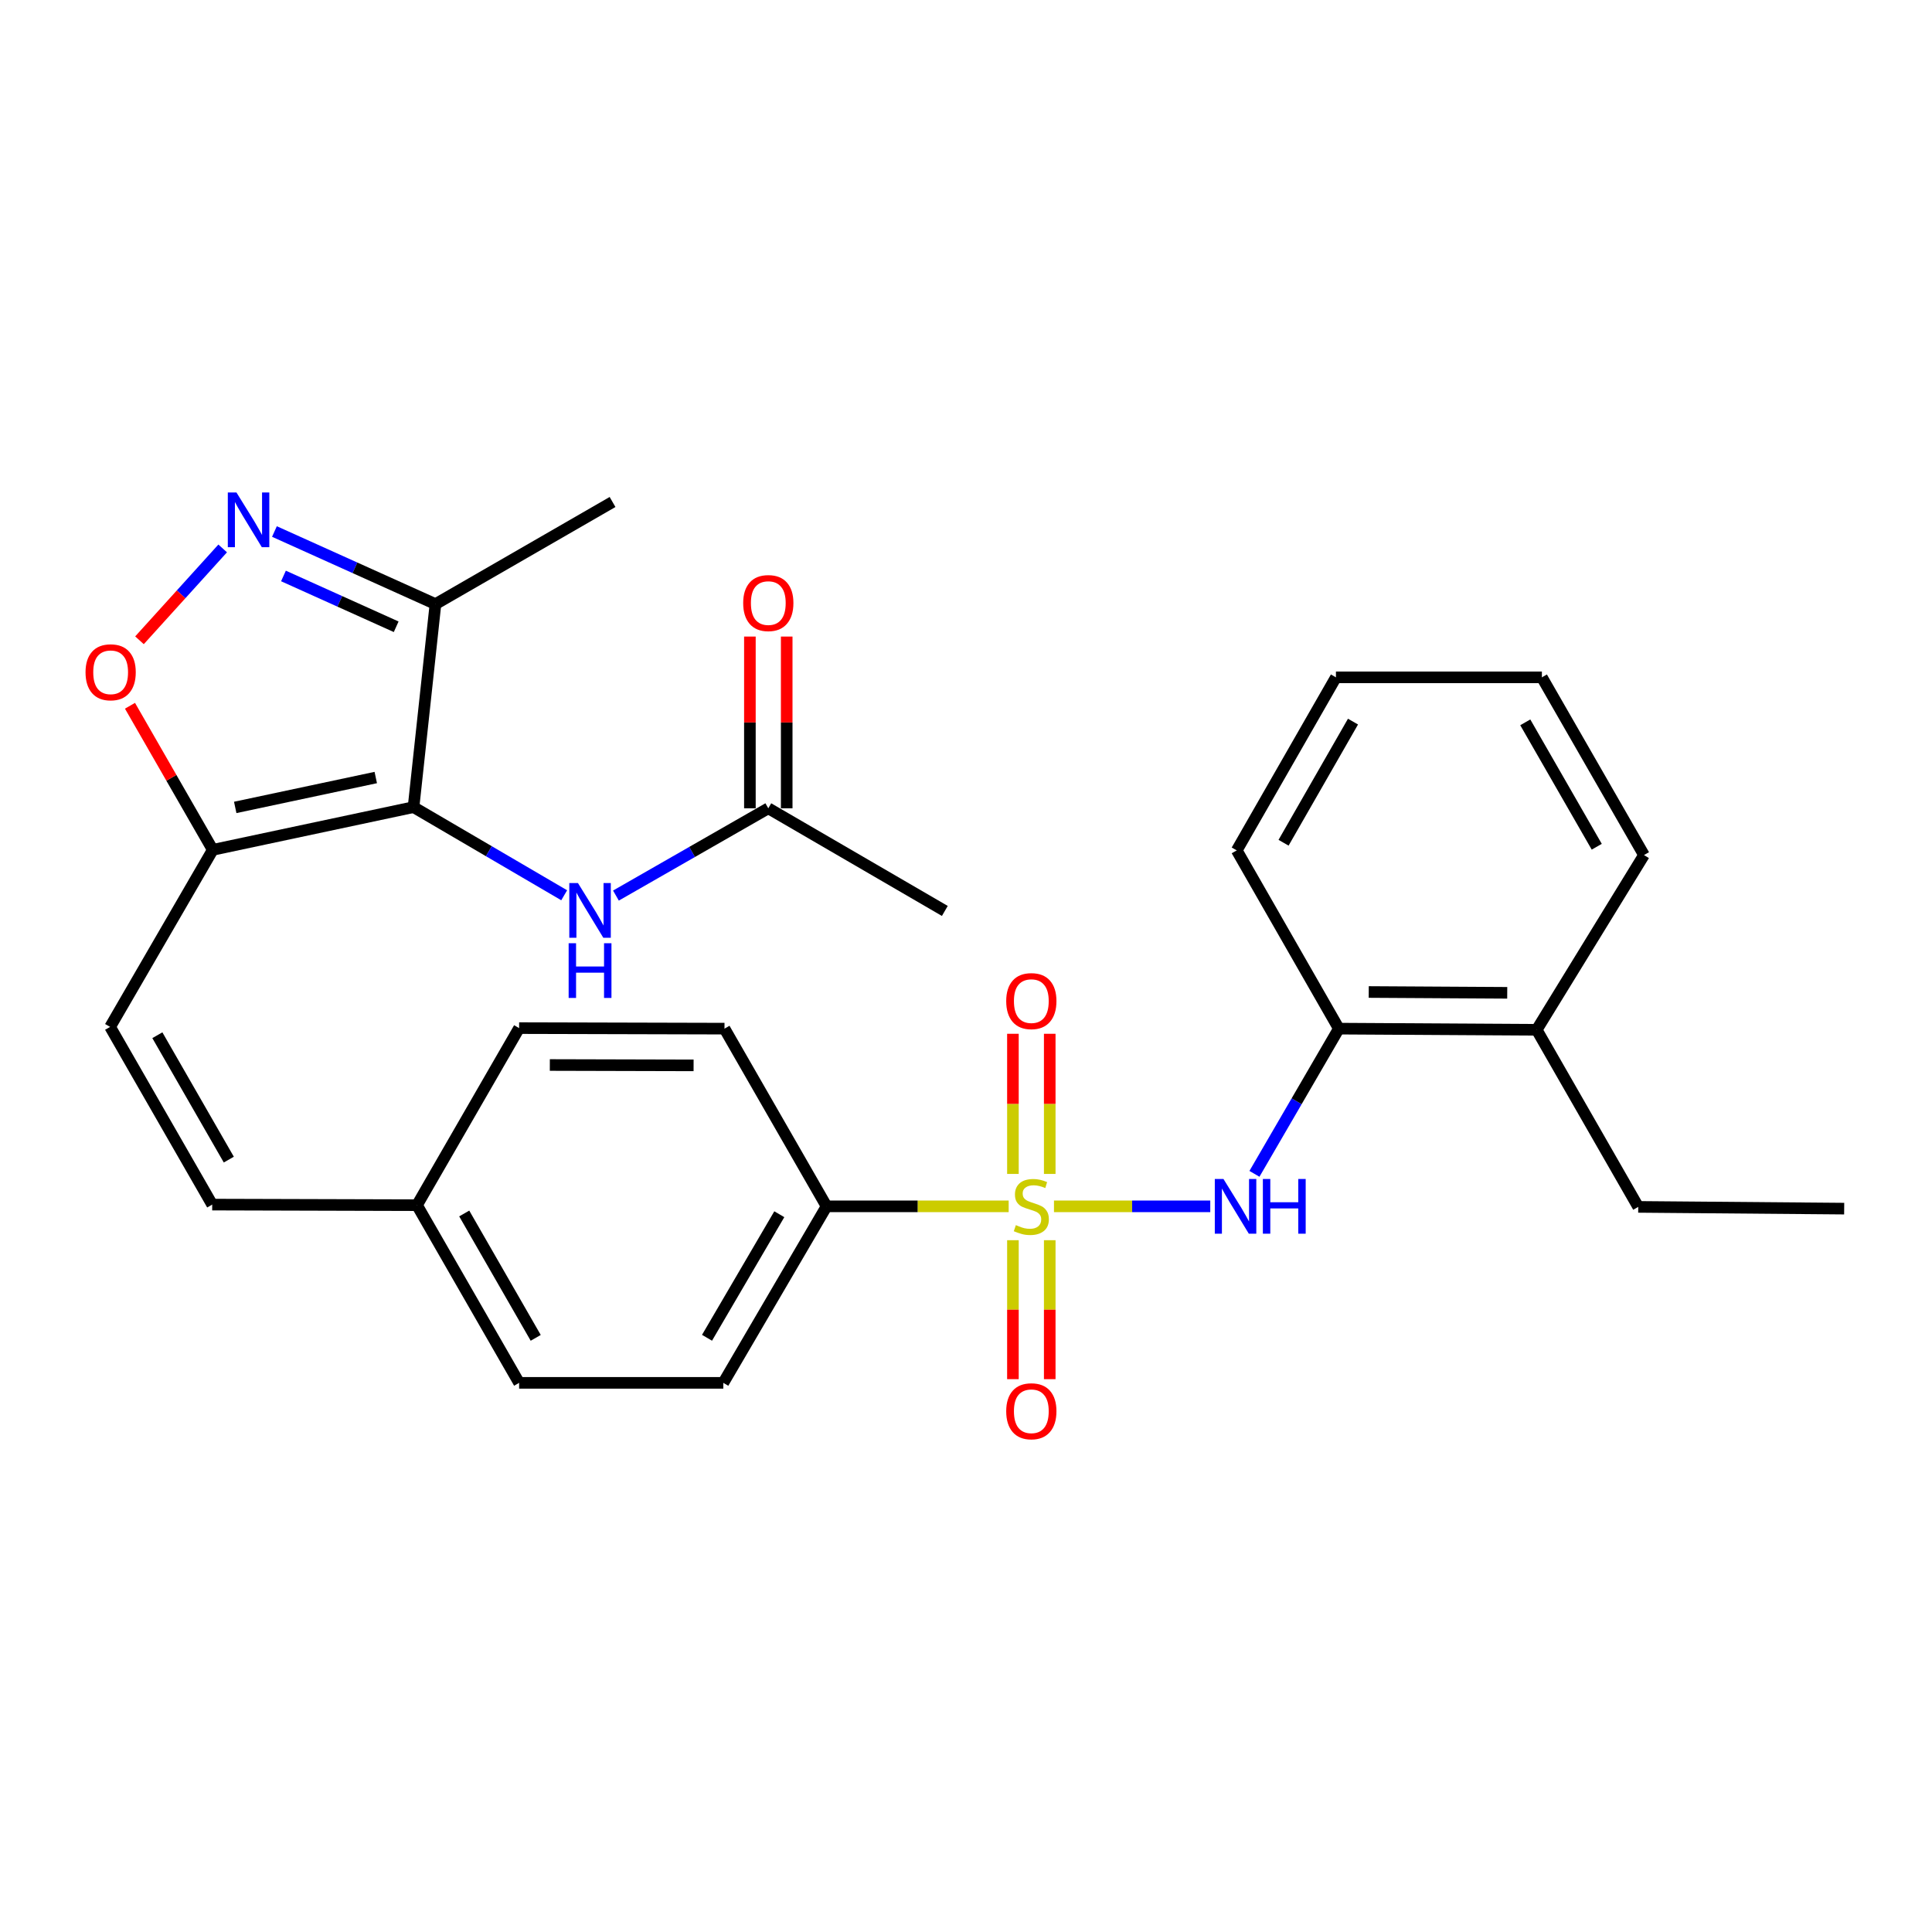 <?xml version='1.0' encoding='iso-8859-1'?>
<svg version='1.1' baseProfile='full'
              xmlns='http://www.w3.org/2000/svg'
                      xmlns:rdkit='http://www.rdkit.org/xml'
                      xmlns:xlink='http://www.w3.org/1999/xlink'
                  xml:space='preserve'
width='1000px' height='1000px' viewBox='0 0 1000 1000'>
<!-- END OF HEADER -->
<rect style='opacity:1.0;fill:#FFFFFF;stroke:none' width='1000' height='1000' x='0' y='0'> </rect>
<path class='bond-3' d='M 545.537,624.4 L 585.984,624.4' style='fill:none;fill-rule:evenodd;stroke:#CCCC00;stroke-width:6px;stroke-linecap:butt;stroke-linejoin:miter;stroke-opacity:1' />
<path class='bond-3' d='M 585.984,624.4 L 626.432,624.4' style='fill:none;fill-rule:evenodd;stroke:#0000FF;stroke-width:6px;stroke-linecap:butt;stroke-linejoin:miter;stroke-opacity:1' />
<path class='bond-8' d='M 522.085,624.4 L 474.958,624.4' style='fill:none;fill-rule:evenodd;stroke:#CCCC00;stroke-width:6px;stroke-linecap:butt;stroke-linejoin:miter;stroke-opacity:1' />
<path class='bond-8' d='M 474.958,624.4 L 427.832,624.4' style='fill:none;fill-rule:evenodd;stroke:#000000;stroke-width:6px;stroke-linecap:butt;stroke-linejoin:miter;stroke-opacity:1' />
<path class='bond-9' d='M 543.342,607.622 L 543.342,571.355' style='fill:none;fill-rule:evenodd;stroke:#CCCC00;stroke-width:6px;stroke-linecap:butt;stroke-linejoin:miter;stroke-opacity:1' />
<path class='bond-9' d='M 543.342,571.355 L 543.342,535.088' style='fill:none;fill-rule:evenodd;stroke:#FF0000;stroke-width:6px;stroke-linecap:butt;stroke-linejoin:miter;stroke-opacity:1' />
<path class='bond-9' d='M 524.286,607.622 L 524.286,571.355' style='fill:none;fill-rule:evenodd;stroke:#CCCC00;stroke-width:6px;stroke-linecap:butt;stroke-linejoin:miter;stroke-opacity:1' />
<path class='bond-9' d='M 524.286,571.355 L 524.286,535.088' style='fill:none;fill-rule:evenodd;stroke:#FF0000;stroke-width:6px;stroke-linecap:butt;stroke-linejoin:miter;stroke-opacity:1' />
<path class='bond-10' d='M 524.286,641.93 L 524.286,677.89' style='fill:none;fill-rule:evenodd;stroke:#CCCC00;stroke-width:6px;stroke-linecap:butt;stroke-linejoin:miter;stroke-opacity:1' />
<path class='bond-10' d='M 524.286,677.89 L 524.286,713.851' style='fill:none;fill-rule:evenodd;stroke:#FF0000;stroke-width:6px;stroke-linecap:butt;stroke-linejoin:miter;stroke-opacity:1' />
<path class='bond-10' d='M 543.342,641.93 L 543.342,677.89' style='fill:none;fill-rule:evenodd;stroke:#CCCC00;stroke-width:6px;stroke-linecap:butt;stroke-linejoin:miter;stroke-opacity:1' />
<path class='bond-10' d='M 543.342,677.89 L 543.342,713.851' style='fill:none;fill-rule:evenodd;stroke:#FF0000;stroke-width:6px;stroke-linecap:butt;stroke-linejoin:miter;stroke-opacity:1' />
<path class='bond-0' d='M 214.047,417.771 L 110.13,439.876' style='fill:none;fill-rule:evenodd;stroke:#000000;stroke-width:6px;stroke-linecap:butt;stroke-linejoin:miter;stroke-opacity:1' />
<path class='bond-0' d='M 194.495,402.448 L 121.752,417.922' style='fill:none;fill-rule:evenodd;stroke:#000000;stroke-width:6px;stroke-linecap:butt;stroke-linejoin:miter;stroke-opacity:1' />
<path class='bond-4' d='M 214.047,417.771 L 225.396,312.679' style='fill:none;fill-rule:evenodd;stroke:#000000;stroke-width:6px;stroke-linecap:butt;stroke-linejoin:miter;stroke-opacity:1' />
<path class='bond-6' d='M 214.047,417.771 L 253.035,440.581' style='fill:none;fill-rule:evenodd;stroke:#000000;stroke-width:6px;stroke-linecap:butt;stroke-linejoin:miter;stroke-opacity:1' />
<path class='bond-6' d='M 253.035,440.581 L 292.023,463.391' style='fill:none;fill-rule:evenodd;stroke:#0000FF;stroke-width:6px;stroke-linecap:butt;stroke-linejoin:miter;stroke-opacity:1' />
<path class='bond-1' d='M 110.13,439.876 L 56.996,531.524' style='fill:none;fill-rule:evenodd;stroke:#000000;stroke-width:6px;stroke-linecap:butt;stroke-linejoin:miter;stroke-opacity:1' />
<path class='bond-5' d='M 110.13,439.876 L 88.703,402.589' style='fill:none;fill-rule:evenodd;stroke:#000000;stroke-width:6px;stroke-linecap:butt;stroke-linejoin:miter;stroke-opacity:1' />
<path class='bond-5' d='M 88.703,402.589 L 67.276,365.302' style='fill:none;fill-rule:evenodd;stroke:#FF0000;stroke-width:6px;stroke-linecap:butt;stroke-linejoin:miter;stroke-opacity:1' />
<path class='bond-2' d='M 115.258,283.866 L 93.727,307.638' style='fill:none;fill-rule:evenodd;stroke:#0000FF;stroke-width:6px;stroke-linecap:butt;stroke-linejoin:miter;stroke-opacity:1' />
<path class='bond-2' d='M 93.727,307.638 L 72.196,331.41' style='fill:none;fill-rule:evenodd;stroke:#FF0000;stroke-width:6px;stroke-linecap:butt;stroke-linejoin:miter;stroke-opacity:1' />
<path class='bond-31' d='M 142.049,275.109 L 183.722,293.894' style='fill:none;fill-rule:evenodd;stroke:#0000FF;stroke-width:6px;stroke-linecap:butt;stroke-linejoin:miter;stroke-opacity:1' />
<path class='bond-31' d='M 183.722,293.894 L 225.396,312.679' style='fill:none;fill-rule:evenodd;stroke:#000000;stroke-width:6px;stroke-linecap:butt;stroke-linejoin:miter;stroke-opacity:1' />
<path class='bond-31' d='M 146.72,298.117 L 175.892,311.267' style='fill:none;fill-rule:evenodd;stroke:#0000FF;stroke-width:6px;stroke-linecap:butt;stroke-linejoin:miter;stroke-opacity:1' />
<path class='bond-31' d='M 175.892,311.267 L 205.063,324.416' style='fill:none;fill-rule:evenodd;stroke:#000000;stroke-width:6px;stroke-linecap:butt;stroke-linejoin:miter;stroke-opacity:1' />
<path class='bond-11' d='M 649.298,607.58 L 671.14,570.002' style='fill:none;fill-rule:evenodd;stroke:#0000FF;stroke-width:6px;stroke-linecap:butt;stroke-linejoin:miter;stroke-opacity:1' />
<path class='bond-11' d='M 671.14,570.002 L 692.983,532.424' style='fill:none;fill-rule:evenodd;stroke:#000000;stroke-width:6px;stroke-linecap:butt;stroke-linejoin:miter;stroke-opacity:1' />
<path class='bond-21' d='M 225.396,312.679 L 317.054,259.831' style='fill:none;fill-rule:evenodd;stroke:#000000;stroke-width:6px;stroke-linecap:butt;stroke-linejoin:miter;stroke-opacity:1' />
<path class='bond-12' d='M 318.807,463.548 L 358.239,440.962' style='fill:none;fill-rule:evenodd;stroke:#0000FF;stroke-width:6px;stroke-linecap:butt;stroke-linejoin:miter;stroke-opacity:1' />
<path class='bond-12' d='M 358.239,440.962 L 397.671,418.375' style='fill:none;fill-rule:evenodd;stroke:#000000;stroke-width:6px;stroke-linecap:butt;stroke-linejoin:miter;stroke-opacity:1' />
<path class='bond-7' d='M 56.996,531.524 L 109.833,623.5' style='fill:none;fill-rule:evenodd;stroke:#000000;stroke-width:6px;stroke-linecap:butt;stroke-linejoin:miter;stroke-opacity:1' />
<path class='bond-7' d='M 81.445,535.828 L 118.431,600.212' style='fill:none;fill-rule:evenodd;stroke:#000000;stroke-width:6px;stroke-linecap:butt;stroke-linejoin:miter;stroke-opacity:1' />
<path class='bond-16' d='M 427.832,624.4 L 374.381,715.762' style='fill:none;fill-rule:evenodd;stroke:#000000;stroke-width:6px;stroke-linecap:butt;stroke-linejoin:miter;stroke-opacity:1' />
<path class='bond-16' d='M 403.367,628.482 L 365.951,692.435' style='fill:none;fill-rule:evenodd;stroke:#000000;stroke-width:6px;stroke-linecap:butt;stroke-linejoin:miter;stroke-opacity:1' />
<path class='bond-17' d='M 427.832,624.4 L 374.995,532.424' style='fill:none;fill-rule:evenodd;stroke:#000000;stroke-width:6px;stroke-linecap:butt;stroke-linejoin:miter;stroke-opacity:1' />
<path class='bond-15' d='M 692.983,532.424 L 795.387,533.027' style='fill:none;fill-rule:evenodd;stroke:#000000;stroke-width:6px;stroke-linecap:butt;stroke-linejoin:miter;stroke-opacity:1' />
<path class='bond-15' d='M 708.456,513.459 L 780.139,513.881' style='fill:none;fill-rule:evenodd;stroke:#000000;stroke-width:6px;stroke-linecap:butt;stroke-linejoin:miter;stroke-opacity:1' />
<path class='bond-22' d='M 692.983,532.424 L 640.135,440.162' style='fill:none;fill-rule:evenodd;stroke:#000000;stroke-width:6px;stroke-linecap:butt;stroke-linejoin:miter;stroke-opacity:1' />
<path class='bond-14' d='M 407.199,418.375 L 407.199,373.929' style='fill:none;fill-rule:evenodd;stroke:#000000;stroke-width:6px;stroke-linecap:butt;stroke-linejoin:miter;stroke-opacity:1' />
<path class='bond-14' d='M 407.199,373.929 L 407.199,329.482' style='fill:none;fill-rule:evenodd;stroke:#FF0000;stroke-width:6px;stroke-linecap:butt;stroke-linejoin:miter;stroke-opacity:1' />
<path class='bond-14' d='M 388.143,418.375 L 388.143,373.929' style='fill:none;fill-rule:evenodd;stroke:#000000;stroke-width:6px;stroke-linecap:butt;stroke-linejoin:miter;stroke-opacity:1' />
<path class='bond-14' d='M 388.143,373.929 L 388.143,329.482' style='fill:none;fill-rule:evenodd;stroke:#FF0000;stroke-width:6px;stroke-linecap:butt;stroke-linejoin:miter;stroke-opacity:1' />
<path class='bond-23' d='M 397.671,418.375 L 489.044,471.498' style='fill:none;fill-rule:evenodd;stroke:#000000;stroke-width:6px;stroke-linecap:butt;stroke-linejoin:miter;stroke-opacity:1' />
<path class='bond-13' d='M 109.833,623.5 L 215.836,623.797' style='fill:none;fill-rule:evenodd;stroke:#000000;stroke-width:6px;stroke-linecap:butt;stroke-linejoin:miter;stroke-opacity:1' />
<path class='bond-24' d='M 795.387,533.027 L 847.949,624.686' style='fill:none;fill-rule:evenodd;stroke:#000000;stroke-width:6px;stroke-linecap:butt;stroke-linejoin:miter;stroke-opacity:1' />
<path class='bond-25' d='M 795.387,533.027 L 850.924,442.576' style='fill:none;fill-rule:evenodd;stroke:#000000;stroke-width:6px;stroke-linecap:butt;stroke-linejoin:miter;stroke-opacity:1' />
<path class='bond-19' d='M 374.381,715.762 L 268.695,715.762' style='fill:none;fill-rule:evenodd;stroke:#000000;stroke-width:6px;stroke-linecap:butt;stroke-linejoin:miter;stroke-opacity:1' />
<path class='bond-20' d='M 374.995,532.424 L 268.695,532.149' style='fill:none;fill-rule:evenodd;stroke:#000000;stroke-width:6px;stroke-linecap:butt;stroke-linejoin:miter;stroke-opacity:1' />
<path class='bond-20' d='M 359,551.438 L 284.591,551.246' style='fill:none;fill-rule:evenodd;stroke:#000000;stroke-width:6px;stroke-linecap:butt;stroke-linejoin:miter;stroke-opacity:1' />
<path class='bond-18' d='M 215.836,623.797 L 268.695,532.149' style='fill:none;fill-rule:evenodd;stroke:#000000;stroke-width:6px;stroke-linecap:butt;stroke-linejoin:miter;stroke-opacity:1' />
<path class='bond-29' d='M 215.836,623.797 L 268.695,715.762' style='fill:none;fill-rule:evenodd;stroke:#000000;stroke-width:6px;stroke-linecap:butt;stroke-linejoin:miter;stroke-opacity:1' />
<path class='bond-29' d='M 240.286,628.095 L 277.287,692.471' style='fill:none;fill-rule:evenodd;stroke:#000000;stroke-width:6px;stroke-linecap:butt;stroke-linejoin:miter;stroke-opacity:1' />
<path class='bond-27' d='M 640.135,440.162 L 691.48,350.589' style='fill:none;fill-rule:evenodd;stroke:#000000;stroke-width:6px;stroke-linecap:butt;stroke-linejoin:miter;stroke-opacity:1' />
<path class='bond-27' d='M 664.369,436.203 L 700.311,373.502' style='fill:none;fill-rule:evenodd;stroke:#000000;stroke-width:6px;stroke-linecap:butt;stroke-linejoin:miter;stroke-opacity:1' />
<path class='bond-26' d='M 847.949,624.686 L 954.545,625.586' style='fill:none;fill-rule:evenodd;stroke:#000000;stroke-width:6px;stroke-linecap:butt;stroke-linejoin:miter;stroke-opacity:1' />
<path class='bond-30' d='M 850.924,442.576 L 798.076,350.589' style='fill:none;fill-rule:evenodd;stroke:#000000;stroke-width:6px;stroke-linecap:butt;stroke-linejoin:miter;stroke-opacity:1' />
<path class='bond-30' d='M 826.474,438.271 L 789.48,373.88' style='fill:none;fill-rule:evenodd;stroke:#000000;stroke-width:6px;stroke-linecap:butt;stroke-linejoin:miter;stroke-opacity:1' />
<path class='bond-28' d='M 691.48,350.589 L 798.076,350.589' style='fill:none;fill-rule:evenodd;stroke:#000000;stroke-width:6px;stroke-linecap:butt;stroke-linejoin:miter;stroke-opacity:1' />
<path  class='atom-0' d='M 525.814 634.12
Q 526.134 634.24, 527.454 634.8
Q 528.774 635.36, 530.214 635.72
Q 531.694 636.04, 533.134 636.04
Q 535.814 636.04, 537.374 634.76
Q 538.934 633.44, 538.934 631.16
Q 538.934 629.6, 538.134 628.64
Q 537.374 627.68, 536.174 627.16
Q 534.974 626.64, 532.974 626.04
Q 530.454 625.28, 528.934 624.56
Q 527.454 623.84, 526.374 622.32
Q 525.334 620.8, 525.334 618.24
Q 525.334 614.68, 527.734 612.48
Q 530.174 610.28, 534.974 610.28
Q 538.254 610.28, 541.974 611.84
L 541.054 614.92
Q 537.654 613.52, 535.094 613.52
Q 532.334 613.52, 530.814 614.68
Q 529.294 615.8, 529.334 617.76
Q 529.334 619.28, 530.094 620.2
Q 530.894 621.12, 532.014 621.64
Q 533.174 622.16, 535.094 622.76
Q 537.654 623.56, 539.174 624.36
Q 540.694 625.16, 541.774 626.8
Q 542.894 628.4, 542.894 631.16
Q 542.894 635.08, 540.254 637.2
Q 537.654 639.28, 533.294 639.28
Q 530.774 639.28, 528.854 638.72
Q 526.974 638.2, 524.734 637.28
L 525.814 634.12
' fill='#CCCC00'/>
<path  class='atom-3' d='M 122.396 254.913
L 131.676 269.913
Q 132.596 271.393, 134.076 274.073
Q 135.556 276.753, 135.636 276.913
L 135.636 254.913
L 139.396 254.913
L 139.396 283.233
L 135.516 283.233
L 125.556 266.833
Q 124.396 264.913, 123.156 262.713
Q 121.956 260.513, 121.596 259.833
L 121.596 283.233
L 117.916 283.233
L 117.916 254.913
L 122.396 254.913
' fill='#0000FF'/>
<path  class='atom-4' d='M 633.261 610.24
L 642.541 625.24
Q 643.461 626.72, 644.941 629.4
Q 646.421 632.08, 646.501 632.24
L 646.501 610.24
L 650.261 610.24
L 650.261 638.56
L 646.381 638.56
L 636.421 622.16
Q 635.261 620.24, 634.021 618.04
Q 632.821 615.84, 632.461 615.16
L 632.461 638.56
L 628.781 638.56
L 628.781 610.24
L 633.261 610.24
' fill='#0000FF'/>
<path  class='atom-4' d='M 653.661 610.24
L 657.501 610.24
L 657.501 622.28
L 671.981 622.28
L 671.981 610.24
L 675.821 610.24
L 675.821 638.56
L 671.981 638.56
L 671.981 625.48
L 657.501 625.48
L 657.501 638.56
L 653.661 638.56
L 653.661 610.24
' fill='#0000FF'/>
<path  class='atom-6' d='M 44.271 347.97
Q 44.271 341.17, 47.631 337.37
Q 50.991 333.57, 57.271 333.57
Q 63.551 333.57, 66.911 337.37
Q 70.271 341.17, 70.271 347.97
Q 70.271 354.85, 66.871 358.77
Q 63.471 362.65, 57.271 362.65
Q 51.031 362.65, 47.631 358.77
Q 44.271 354.89, 44.271 347.97
M 57.271 359.45
Q 61.591 359.45, 63.911 356.57
Q 66.271 353.65, 66.271 347.97
Q 66.271 342.41, 63.911 339.61
Q 61.591 336.77, 57.271 336.77
Q 52.951 336.77, 50.591 339.57
Q 48.271 342.37, 48.271 347.97
Q 48.271 353.69, 50.591 356.57
Q 52.951 359.45, 57.271 359.45
' fill='#FF0000'/>
<path  class='atom-7' d='M 299.149 457.063
L 308.429 472.063
Q 309.349 473.543, 310.829 476.223
Q 312.309 478.903, 312.389 479.063
L 312.389 457.063
L 316.149 457.063
L 316.149 485.383
L 312.269 485.383
L 302.309 468.983
Q 301.149 467.063, 299.909 464.863
Q 298.709 462.663, 298.349 461.983
L 298.349 485.383
L 294.669 485.383
L 294.669 457.063
L 299.149 457.063
' fill='#0000FF'/>
<path  class='atom-7' d='M 294.329 488.215
L 298.169 488.215
L 298.169 500.255
L 312.649 500.255
L 312.649 488.215
L 316.489 488.215
L 316.489 516.535
L 312.649 516.535
L 312.649 503.455
L 298.169 503.455
L 298.169 516.535
L 294.329 516.535
L 294.329 488.215
' fill='#0000FF'/>
<path  class='atom-10' d='M 520.814 518.17
Q 520.814 511.37, 524.174 507.57
Q 527.534 503.77, 533.814 503.77
Q 540.094 503.77, 543.454 507.57
Q 546.814 511.37, 546.814 518.17
Q 546.814 525.05, 543.414 528.97
Q 540.014 532.85, 533.814 532.85
Q 527.574 532.85, 524.174 528.97
Q 520.814 525.09, 520.814 518.17
M 533.814 529.65
Q 538.134 529.65, 540.454 526.77
Q 542.814 523.85, 542.814 518.17
Q 542.814 512.61, 540.454 509.81
Q 538.134 506.97, 533.814 506.97
Q 529.494 506.97, 527.134 509.77
Q 524.814 512.57, 524.814 518.17
Q 524.814 523.89, 527.134 526.77
Q 529.494 529.65, 533.814 529.65
' fill='#FF0000'/>
<path  class='atom-11' d='M 520.814 730.462
Q 520.814 723.662, 524.174 719.862
Q 527.534 716.062, 533.814 716.062
Q 540.094 716.062, 543.454 719.862
Q 546.814 723.662, 546.814 730.462
Q 546.814 737.342, 543.414 741.262
Q 540.014 745.142, 533.814 745.142
Q 527.574 745.142, 524.174 741.262
Q 520.814 737.382, 520.814 730.462
M 533.814 741.942
Q 538.134 741.942, 540.454 739.062
Q 542.814 736.142, 542.814 730.462
Q 542.814 724.902, 540.454 722.102
Q 538.134 719.262, 533.814 719.262
Q 529.494 719.262, 527.134 722.062
Q 524.814 724.862, 524.814 730.462
Q 524.814 736.182, 527.134 739.062
Q 529.494 741.942, 533.814 741.942
' fill='#FF0000'/>
<path  class='atom-15' d='M 384.671 312.145
Q 384.671 305.345, 388.031 301.545
Q 391.391 297.745, 397.671 297.745
Q 403.951 297.745, 407.311 301.545
Q 410.671 305.345, 410.671 312.145
Q 410.671 319.025, 407.271 322.945
Q 403.871 326.825, 397.671 326.825
Q 391.431 326.825, 388.031 322.945
Q 384.671 319.065, 384.671 312.145
M 397.671 323.625
Q 401.991 323.625, 404.311 320.745
Q 406.671 317.825, 406.671 312.145
Q 406.671 306.585, 404.311 303.785
Q 401.991 300.945, 397.671 300.945
Q 393.351 300.945, 390.991 303.745
Q 388.671 306.545, 388.671 312.145
Q 388.671 317.865, 390.991 320.745
Q 393.351 323.625, 397.671 323.625
' fill='#FF0000'/>
</svg>
